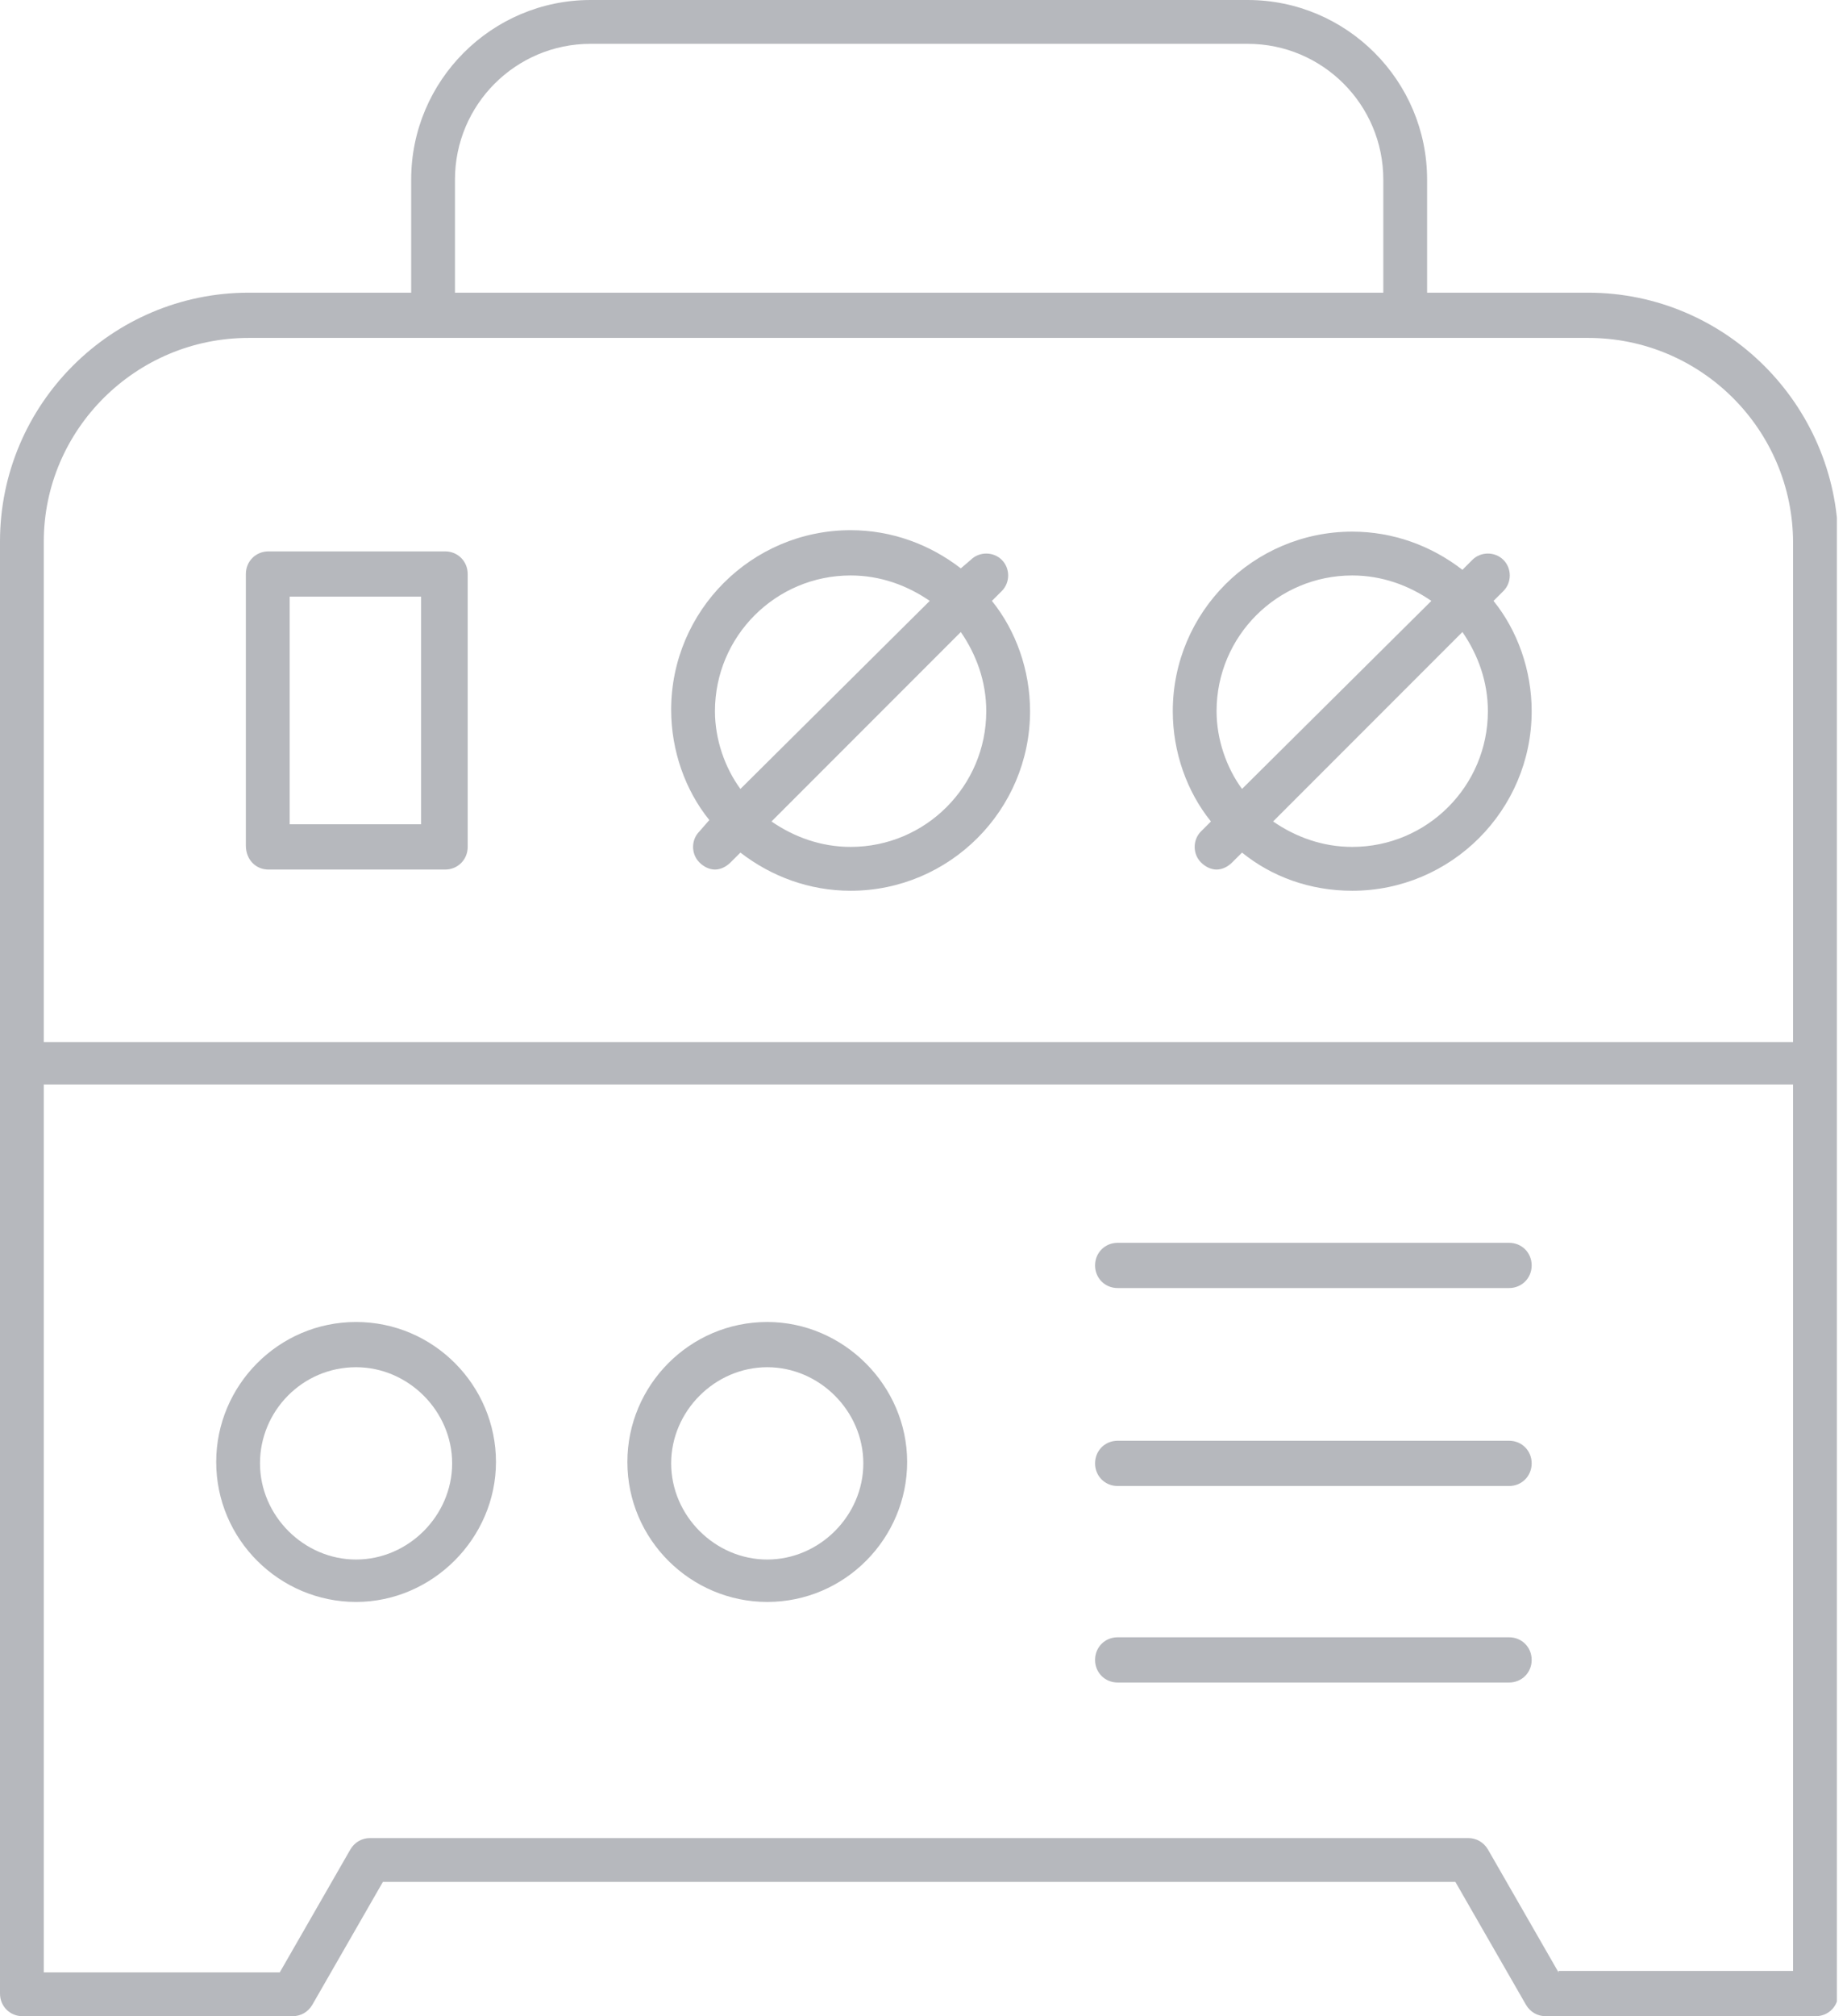 <svg width="55" height="60" viewBox="0 0 55 60" fill="none" xmlns="http://www.w3.org/2000/svg">
<g clip-path="url(#clip0_15_201)">
<path d="M47.293 8.71H42.496V5.344C42.496 2.398 40.098 0 37.153 0H17.588C14.642 0 12.244 2.398 12.244 5.344V8.71H7.405C3.324 8.71 0 12.034 0 16.115V59.327C0 59.706 0.295 60 0.673 60H8.71C8.962 60 9.173 59.874 9.299 59.663L11.402 56.003H43.338L45.442 59.663C45.568 59.874 45.778 60 46.031 60H54.067C54.446 60 54.74 59.706 54.74 59.327V16.115C54.699 12.034 51.374 8.71 47.293 8.71ZM13.548 5.344C13.548 3.114 15.358 1.304 17.588 1.304H37.153C39.383 1.304 41.192 3.114 41.192 5.344V8.71H13.548V5.344ZM7.405 10.056H47.293C50.659 10.056 53.394 12.791 53.394 16.157V31.01H1.304V16.115C1.304 12.791 4.039 10.056 7.405 10.056ZM46.41 58.696L44.306 55.035C44.179 54.825 43.969 54.699 43.717 54.699H11.024C10.771 54.699 10.561 54.825 10.435 55.035L8.331 58.696H1.304V32.272H53.394V58.654H46.41V58.696Z" fill="#B6B8BD"/>
<path d="M44.937 36.985H33.282C32.903 36.985 32.609 37.279 32.609 37.658C32.609 38.036 32.903 38.331 33.282 38.331H44.937C45.316 38.331 45.61 38.036 45.61 37.658C45.61 37.279 45.316 36.985 44.937 36.985Z" fill="#B6B8BD"/>
<path d="M44.937 42.875H33.282C32.903 42.875 32.609 43.17 32.609 43.548C32.609 43.927 32.903 44.222 33.282 44.222H44.937C45.316 44.222 45.61 43.927 45.61 43.548C45.61 43.17 45.316 42.875 44.937 42.875Z" fill="#B6B8BD"/>
<path d="M44.937 48.724H33.282C32.903 48.724 32.609 49.018 32.609 49.397C32.609 49.776 32.903 50.07 33.282 50.07H44.937C45.316 50.07 45.61 49.776 45.61 49.397C45.61 49.018 45.316 48.724 44.937 48.724Z" fill="#B6B8BD"/>
<path d="M10.603 39.341C8.289 39.341 6.438 41.234 6.438 43.506C6.438 45.821 8.331 47.672 10.603 47.672C12.875 47.672 14.769 45.778 14.769 43.506C14.769 41.234 12.917 39.341 10.603 39.341ZM10.603 46.41C9.046 46.41 7.742 45.105 7.742 43.548C7.742 41.992 9.004 40.687 10.603 40.687C12.16 40.687 13.464 41.992 13.464 43.548C13.464 45.105 12.16 46.41 10.603 46.41Z" fill="#B6B8BD"/>
<path d="M22.847 39.341C20.533 39.341 18.682 41.234 18.682 43.506C18.682 45.821 20.575 47.672 22.847 47.672C25.161 47.672 27.013 45.778 27.013 43.506C27.013 41.234 25.119 39.341 22.847 39.341ZM22.847 46.41C21.29 46.41 19.986 45.105 19.986 43.548C19.986 41.992 21.29 40.687 22.847 40.687C24.404 40.687 25.708 41.992 25.708 43.548C25.708 45.105 24.404 46.41 22.847 46.41Z" fill="#B6B8BD"/>
<path d="M20.828 24.741C20.575 24.993 20.575 25.414 20.828 25.666C20.954 25.792 21.122 25.877 21.29 25.877C21.459 25.877 21.627 25.792 21.753 25.666L22.048 25.372C22.973 26.087 24.109 26.508 25.33 26.508C28.275 26.508 30.673 24.109 30.673 21.164C30.673 19.944 30.252 18.766 29.537 17.882L29.832 17.588C30.084 17.335 30.084 16.914 29.832 16.662C29.579 16.41 29.159 16.41 28.906 16.662L28.611 16.914C27.686 16.199 26.55 15.778 25.33 15.778C22.384 15.778 19.986 18.177 19.986 21.122C19.986 22.342 20.407 23.52 21.122 24.404L20.828 24.741ZM29.369 21.164C29.369 23.394 27.56 25.203 25.33 25.203C24.446 25.203 23.647 24.909 22.973 24.446L28.611 18.808C29.074 19.481 29.369 20.28 29.369 21.164ZM21.29 21.164C21.29 18.934 23.1 17.125 25.33 17.125C26.213 17.125 27.013 17.419 27.686 17.882L22.048 23.478C21.585 22.847 21.29 22.006 21.29 21.164Z" fill="#B6B8BD"/>
<path d="M35.764 24.741C35.512 24.993 35.512 25.414 35.764 25.666C35.891 25.793 36.059 25.877 36.227 25.877C36.395 25.877 36.564 25.793 36.69 25.666L36.985 25.372C37.868 26.087 39.004 26.508 40.267 26.508C43.212 26.508 45.61 24.11 45.61 21.164C45.61 19.944 45.189 18.766 44.474 17.882L44.769 17.588C45.021 17.335 45.021 16.915 44.769 16.662C44.516 16.41 44.095 16.41 43.843 16.662L43.548 16.957C42.623 16.241 41.487 15.821 40.267 15.821C37.321 15.821 34.923 18.219 34.923 21.164C34.923 22.384 35.344 23.562 36.059 24.446L35.764 24.741ZM44.306 21.164C44.306 23.394 42.496 25.203 40.267 25.203C39.383 25.203 38.583 24.909 37.91 24.446L43.548 18.808C44.011 19.481 44.306 20.281 44.306 21.164ZM36.227 21.164C36.227 18.934 38.036 17.125 40.267 17.125C41.15 17.125 41.95 17.419 42.623 17.882L36.985 23.478C36.522 22.847 36.227 22.006 36.227 21.164Z" fill="#B6B8BD"/>
<path d="M7.994 25.877H13.254C13.633 25.877 13.927 25.582 13.927 25.203V17.083C13.927 16.704 13.633 16.409 13.254 16.409H7.994C7.616 16.409 7.321 16.704 7.321 17.083V25.161C7.321 25.582 7.616 25.877 7.994 25.877ZM8.626 17.756H12.539V24.53H8.626V17.756Z" fill="#B6B8BD"/>
</g>
<defs>
<clipPath id="clip0_15_201">
<rect width="54.699" height="60" fill="white"/>
</clipPath>
</defs>
</svg>
